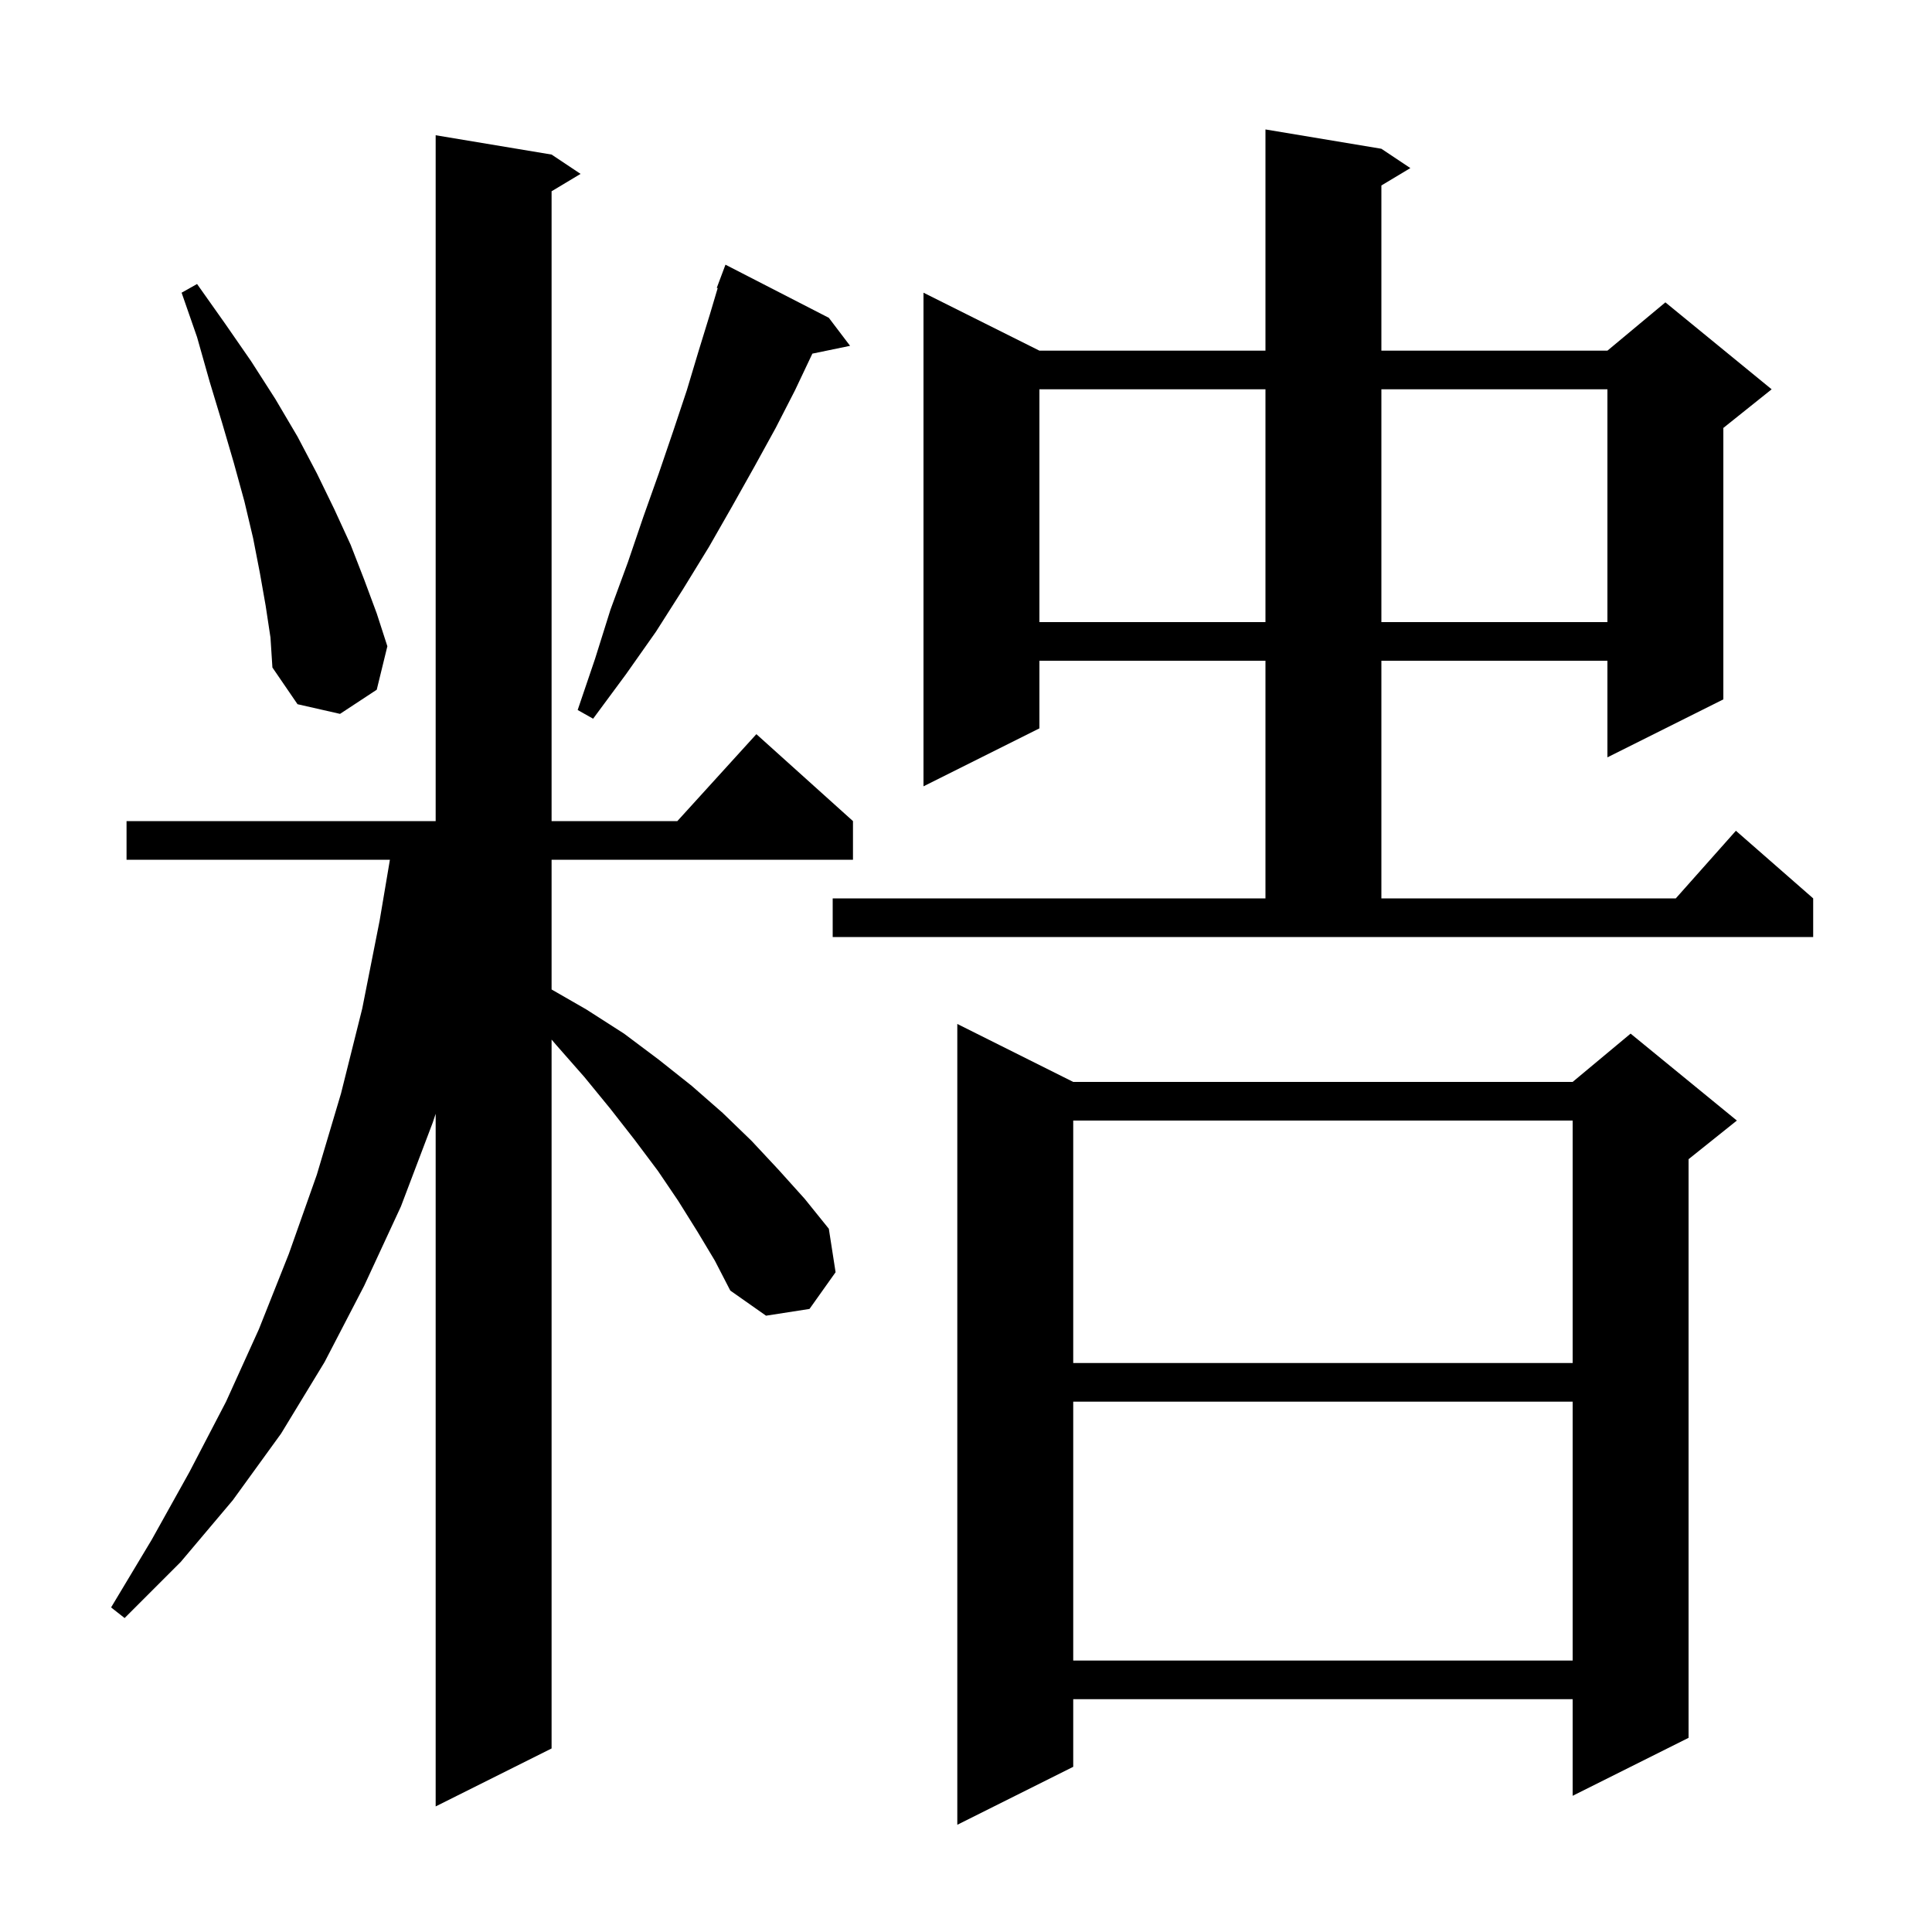 <svg xmlns="http://www.w3.org/2000/svg" xmlns:xlink="http://www.w3.org/1999/xlink" version="1.1" baseProfile="full" viewBox="0 0 200 200" width="200" height="200"><g fill="currentColor"><path d="M 111.1 112.0 L 162.8 112.0 L 168.8 107.0 L 179.8 116.0 L 174.8 120.0 L 174.8 179.9 L 162.8 185.9 L 162.8 175.9 L 111.1 175.9 L 111.1 182.9 L 99.1 188.9 L 99.1 106.0 Z M 72.2 127.5 L 70.2 124.3 L 68.1 121.2 L 65.7 118.0 L 63.2 114.8 L 60.5 111.5 L 57.6 108.2 L 57.1 107.617 L 57.1 181.0 L 45.1 187.0 L 45.1 115.3 L 44.8 116.2 L 41.5 124.9 L 37.7 133.1 L 33.6 141.0 L 29.1 148.4 L 24.1 155.3 L 18.7 161.7 L 12.9 167.5 L 11.5 166.4 L 15.7 159.4 L 19.6 152.4 L 23.4 145.1 L 26.8 137.6 L 29.9 129.8 L 32.8 121.6 L 35.3 113.2 L 37.5 104.4 L 39.3 95.3 L 40.363 89.0 L 13.1 89.0 L 13.1 85.0 L 45.1 85.0 L 45.1 14.0 L 57.1 16.0 L 60.1 18.0 L 57.1 19.8 L 57.1 85.0 L 70.118 85.0 L 78.3 76.0 L 88.3 85.0 L 88.3 89.0 L 57.1 89.0 L 57.1 102.43 L 60.7 104.5 L 64.6 107.0 L 68.2 109.7 L 71.6 112.4 L 74.8 115.2 L 77.8 118.1 L 80.6 121.1 L 83.3 124.1 L 85.8 127.2 L 86.5 131.7 L 83.8 135.5 L 79.3 136.2 L 75.6 133.6 L 74.0 130.5 Z M 111.1 145.1 L 111.1 171.9 L 162.8 171.9 L 162.8 145.1 Z M 111.1 116.0 L 111.1 141.1 L 162.8 141.1 L 162.8 116.0 Z M 86.2 93.0 L 131.0 93.0 L 131.0 68.4 L 107.6 68.4 L 107.6 75.4 L 95.6 81.4 L 95.6 30.3 L 107.6 36.3 L 131.0 36.3 L 131.0 13.4 L 143.0 15.4 L 146.0 17.4 L 143.0 19.2 L 143.0 36.3 L 166.4 36.3 L 172.4 31.3 L 183.4 40.3 L 178.4 44.3 L 178.4 72.4 L 166.4 78.4 L 166.4 68.4 L 143.0 68.4 L 143.0 93.0 L 173.478 93.0 L 179.7 86.0 L 187.7 93.0 L 187.7 97.0 L 86.2 97.0 Z M 85.8 32.9 L 88.0 35.8 L 84.096 36.608 L 82.3 40.4 L 80.3 44.3 L 78.1 48.3 L 75.8 52.4 L 73.4 56.6 L 70.7 61.0 L 67.9 65.4 L 64.8 69.8 L 61.4 74.4 L 59.8 73.5 L 61.6 68.2 L 63.2 63.1 L 65.0 58.2 L 66.6 53.5 L 68.2 49.0 L 69.7 44.6 L 71.1 40.4 L 72.3 36.4 L 73.5 32.5 L 74.295 29.825 L 74.2 29.8 L 75.1 27.4 Z M 27.5 62.7 L 26.9 59.3 L 26.2 55.7 L 25.3 51.9 L 24.2 47.9 L 23.0 43.8 L 21.7 39.5 L 20.4 34.9 L 18.8 30.3 L 20.4 29.4 L 23.3 33.5 L 26.0 37.4 L 28.5 41.3 L 30.8 45.2 L 32.8 49.0 L 34.6 52.7 L 36.3 56.4 L 37.7 60.0 L 39.0 63.5 L 40.1 66.9 L 39.0 71.4 L 35.2 73.9 L 30.8 72.9 L 28.2 69.1 L 28.0 66.0 Z M 107.6 40.3 L 107.6 64.4 L 131.0 64.4 L 131.0 40.3 Z M 143.0 40.3 L 143.0 64.4 L 166.4 64.4 L 166.4 40.3 Z "/></g></svg>